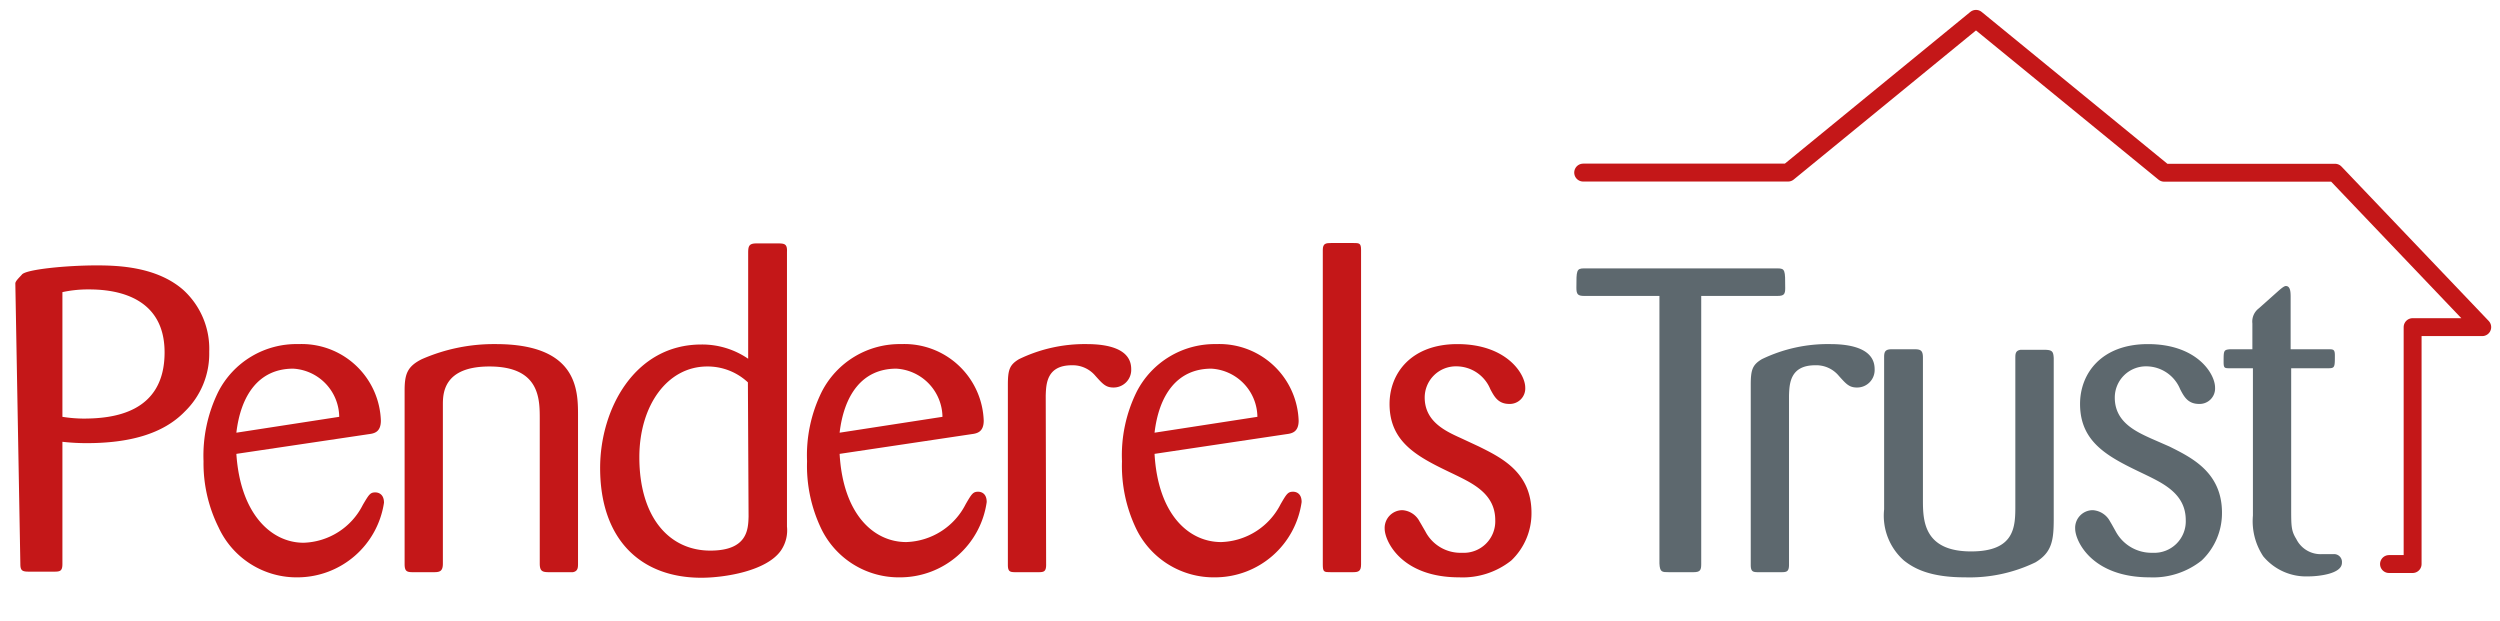<svg id="Layer_1" data-name="Layer 1" xmlns="http://www.w3.org/2000/svg" viewBox="0 0 184.25 45.78"><defs><style>.cls-1{fill:#c41718;}.cls-2{fill:#5d686e;}.cls-3{fill:none;stroke:#c41718;stroke-linecap:round;stroke-linejoin:round;stroke-width:1.32px;}</style></defs><title>Penderels Email footer</title><path class="cls-1" d="M4.6,30.72a10.29,10.29,0,0,0,1.53.13c2.15,0,6-.38,6-4.88S7.84,21.33,6.5,21.33a8.89,8.89,0,0,0-1.9.2ZM1.13,20.89c0-.19.37-.51.49-.66.32-.38,3.3-.67,5.49-.67,1.58,0,4.44.09,6.4,1.81a5.87,5.87,0,0,1,1.91,4.56,5.94,5.94,0,0,1-1.81,4.41C12,32,9.49,32.66,6.38,32.66a15.87,15.87,0,0,1-1.78-.1v9c0,.5-.15.57-.57.57H2.1c-.48,0-.6-.1-.6-.57Z"/><path class="cls-1" d="M25,30.72a3.6,3.6,0,0,0-3.39-3.55c-2.57,0-3.87,2-4.19,4.72Zm-7.58,2.73C17.71,37.89,20,40,22.37,40a5.06,5.06,0,0,0,4.37-2.79c.45-.76.54-.92.92-.92.19,0,.64.09.64.76A6.46,6.46,0,0,1,22,42.55a6.33,6.33,0,0,1-5.89-3.68A10.59,10.59,0,0,1,15,34a10.68,10.68,0,0,1,1.08-5.11A6.47,6.47,0,0,1,22,25.36,5.84,5.84,0,0,1,28.07,31c0,.88-.53.95-.91,1Z"/><path class="cls-1" d="M42.6,41.53c0,.29,0,.57-.38.64H40.47c-.5,0-.69-.07-.69-.64V30.88c0-1.49,0-3.87-3.71-3.87-3.4,0-3.43,2-3.43,2.82v11.7c0,.57-.22.64-.66.64H30.42c-.44,0-.6-.07-.6-.6V28.79c0-1.21.19-1.78,1.27-2.32a13.22,13.22,0,0,1,5.45-1.11c6,0,6.06,3.36,6.06,5.23Z"/><path class="cls-1" d="M55.12,28.18a4.34,4.34,0,0,0-3-1.17c-2.92,0-5,2.85-5,6.69,0,4.41,2.19,6.88,5.23,6.88,2.76,0,2.79-1.59,2.82-2.5ZM58,38.81a2.63,2.63,0,0,1-.45,1.77c-1.07,1.52-4.18,2-5.86,2-4.51,0-7.46-2.86-7.46-8.09,0-4.34,2.54-9.1,7.46-9.1a6,6,0,0,1,3.45,1.05v-7.8c0-.51.07-.7.61-.7h1.61c.48,0,.67.06.64.63Z"/><path class="cls-1" d="M69.46,30.72a3.61,3.61,0,0,0-3.4-3.55c-2.56,0-3.86,2-4.18,4.72Zm-7.58,2.73c.25,4.44,2.5,6.5,4.91,6.5a5.09,5.09,0,0,0,4.38-2.79c.44-.76.54-.92.92-.92.19,0,.63.09.63.76a6.45,6.45,0,0,1-6.34,5.55,6.35,6.35,0,0,1-5.9-3.68,10.71,10.71,0,0,1-1-4.88,10.56,10.56,0,0,1,1.08-5.11,6.45,6.45,0,0,1,5.86-3.52A5.85,5.85,0,0,1,72.5,31c0,.88-.54.95-.92,1Z"/><path class="cls-1" d="M77.1,41.63c0,.51-.19.54-.57.54H74.91c-.44,0-.63,0-.63-.54V28.37c0-1.11.12-1.48.82-1.9a11.1,11.1,0,0,1,5-1.11c1.56,0,3.27.35,3.27,1.84a1.3,1.3,0,0,1-1.3,1.36c-.57,0-.79-.25-1.33-.85A2.18,2.18,0,0,0,79,26.92c-1.87,0-1.9,1.39-1.93,2.22Z"/><path class="cls-1" d="M92.67,30.72a3.6,3.6,0,0,0-3.39-3.55c-2.57,0-3.87,2-4.19,4.72Zm-7.58,2.73c.25,4.44,2.5,6.5,4.91,6.5a5.09,5.09,0,0,0,4.38-2.79c.44-.76.54-.92.92-.92.19,0,.63.09.63.76a6.45,6.45,0,0,1-6.34,5.55,6.35,6.35,0,0,1-5.9-3.68,10.71,10.71,0,0,1-1-4.88,10.56,10.56,0,0,1,1.08-5.11,6.46,6.46,0,0,1,5.86-3.52A5.85,5.85,0,0,1,95.71,31c0,.88-.54.95-.92,1Z"/><path class="cls-1" d="M97.49,18.42c0-.48.22-.51.63-.51h1.59c.47,0,.6,0,.6.51V41.6c0,.5-.19.57-.6.57H98.09c-.51,0-.6,0-.6-.57Z"/><path class="cls-1" d="M109,32.91c1.65.82,3.87,1.9,3.87,4.88a4.8,4.8,0,0,1-1.49,3.52,5.76,5.76,0,0,1-3.84,1.24c-4.25,0-5.49-2.67-5.49-3.59a1.31,1.31,0,0,1,1.31-1.36,1.54,1.54,0,0,1,1.26.83c.1.16.22.38.42.72a2.92,2.92,0,0,0,2.72,1.59,2.32,2.32,0,0,0,2.44-2.41c0-1.93-1.65-2.7-3-3.36-2.6-1.24-4.79-2.28-4.79-5.2,0-2.25,1.59-4.41,5-4.41,3.62,0,5,2.19,5,3.2a1.14,1.14,0,0,1-1.17,1.21c-.83,0-1.11-.54-1.4-1.08A2.71,2.71,0,0,0,107.38,27,2.3,2.3,0,0,0,105,29.29c0,1.78,1.52,2.48,2.67,3Z"/><path class="cls-2" d="M125.38,21.81V41.57c0,.44-.07.6-.57.6H123c-.51,0-.67,0-.7-.64V21.81h-5.55c-.47,0-.57-.13-.57-.6,0-1.27,0-1.43.57-1.43H131c.57,0,.57.13.57,1.46,0,.44-.09.57-.57.57Z"/><path class="cls-2" d="M131.85,41.63c0,.51-.19.54-.57.54h-1.62c-.44,0-.63,0-.63-.54V28.37c0-1.11.12-1.48.82-1.9a11.15,11.15,0,0,1,5.05-1.11c1.55,0,3.26.35,3.26,1.84a1.29,1.29,0,0,1-1.3,1.36c-.57,0-.79-.25-1.33-.85a2.16,2.16,0,0,0-1.75-.79c-1.87,0-1.9,1.39-1.93,2.22Z"/><path class="cls-2" d="M151.36,38.24c0,1.58-.13,2.47-1.34,3.2a11.16,11.16,0,0,1-5.2,1.11c-2.56,0-3.74-.64-4.5-1.24a4.41,4.41,0,0,1-1.46-3.77V26.31c0-.41.1-.57.57-.57h1.65c.45,0,.64.07.64.61V36.87c0,1.49.06,3.77,3.55,3.77,3.26,0,3.26-1.86,3.26-3.39V26.41c0-.32,0-.57.39-.63.09,0,1.14,0,1.74,0s.67.13.7.61Z"/><path class="cls-2" d="M159.89,32.91c1.64.82,3.87,1.9,3.87,4.88a4.81,4.81,0,0,1-1.5,3.52,5.74,5.74,0,0,1-3.83,1.24c-4.25,0-5.49-2.67-5.49-3.59a1.3,1.3,0,0,1,1.3-1.36,1.55,1.55,0,0,1,1.27.83c.1.16.22.38.41.72a3,3,0,0,0,2.73,1.59,2.32,2.32,0,0,0,2.44-2.41c0-1.93-1.65-2.7-3-3.36-2.6-1.24-4.79-2.28-4.79-5.2,0-2.25,1.58-4.41,5-4.41,3.62,0,4.95,2.19,4.95,3.2a1.14,1.14,0,0,1-1.18,1.21c-.82,0-1.11-.54-1.39-1.08A2.71,2.71,0,0,0,158.24,27a2.3,2.3,0,0,0-2.38,2.31c0,1.78,1.52,2.48,2.66,3Z"/><path class="cls-2" d="M168.86,27.14v10.3c0,1.34,0,1.68.38,2.29a2,2,0,0,0,1.9,1.11l.83,0a.58.58,0,0,1,.63.64c0,.82-1.74,1-2.47,1A4.11,4.11,0,0,1,166.8,41a4.69,4.69,0,0,1-.76-3V27.14h-1.68c-.42,0-.48,0-.48-.48,0-.82,0-.88.48-.92H166v-1.9a1.22,1.22,0,0,1,.47-1.11l1.46-1.3c.32-.28.45-.35.54-.35.32,0,.35.41.35.79v3.87h2.76c.38,0,.5,0,.5.45,0,.85,0,.95-.47.95Z"/><polyline class="cls-3" points="176.07 41.57 177.81 41.57 177.81 24.11 182.94 24.11 172.09 12.73 159.5 12.73 145.63 1.39 131.78 12.72 116.68 12.72"/></svg>